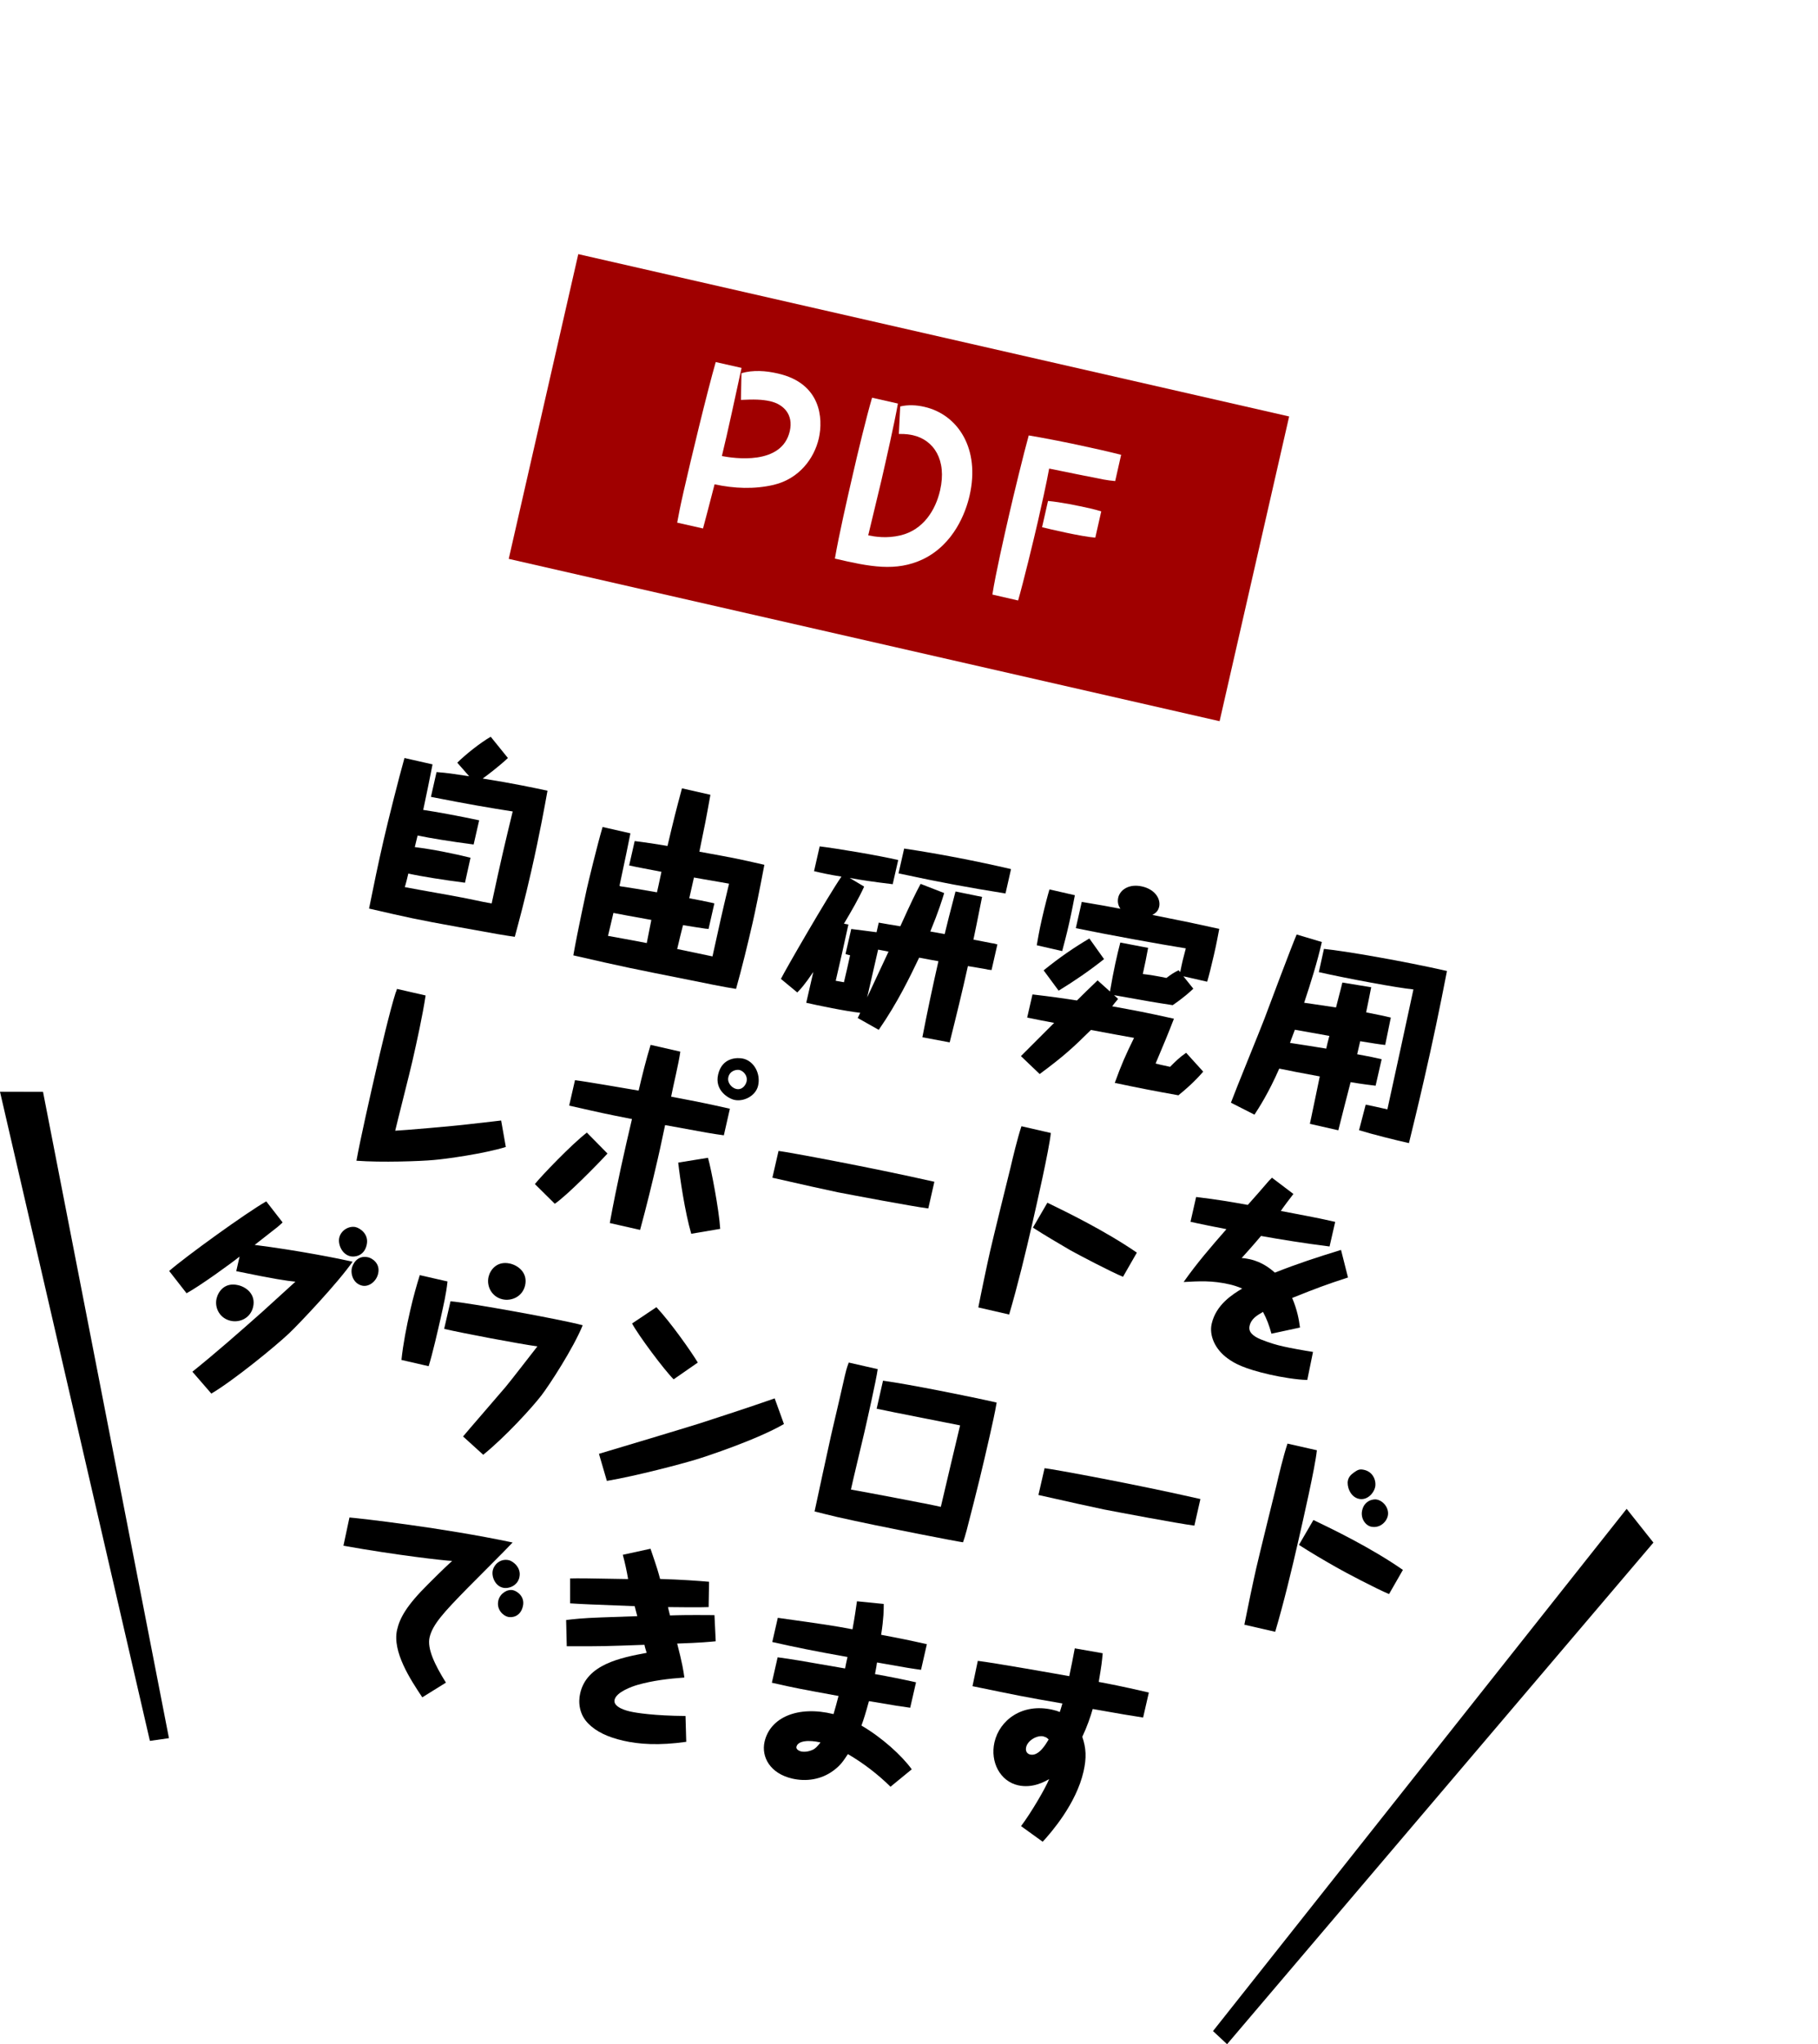 <?xml version="1.0" encoding="UTF-8"?><svg id="_レイヤー_2" xmlns="http://www.w3.org/2000/svg" width="174.53" height="196.19" xmlns:xlink="http://www.w3.org/1999/xlink" viewBox="0 0 174.53 196.19"><defs><style>.cls-1{fill:#000;}.cls-1,.cls-2,.cls-3,.cls-4,.cls-5{stroke-width:0px;}.cls-2{filter:url(#drop-shadow-2);}.cls-2,.cls-3,.cls-5{fill:#fff;}.cls-4{fill:#a00000;}.cls-5{filter:url(#drop-shadow-1);}</style><filter id="drop-shadow-1" filterUnits="userSpaceOnUse"><feOffset dx="0" dy="3"/><feGaussianBlur result="blur" stdDeviation="3"/><feFlood flood-color="#000" flood-opacity=".3"/><feComposite in2="blur" operator="in"/><feComposite in="SourceGraphic"/></filter><filter id="drop-shadow-2" filterUnits="userSpaceOnUse"><feOffset dx="0" dy="3"/><feGaussianBlur result="blur-2" stdDeviation="3"/><feFlood flood-color="#000" flood-opacity=".5"/><feComposite in2="blur-2" operator="in"/><feComposite in="SourceGraphic"/></filter></defs><g id="_モーダル"><polygon class="cls-5" points="138.7 176.72 31.46 152.24 64.84 6 142.83 23.8 165.41 59.73 138.7 176.72"/><polygon class="cls-2" points="142.83 23.8 136.16 53.05 165.53 60.82 142.83 23.8"/><rect class="cls-4" x="51.3" y="31.8" width="70" height="30" transform="translate(12.58 -18.03) rotate(12.86)"/><path class="cls-3" d="M71.17,35.82c1.14-.33,2.35-.24,3.52.03,4.12.94,4.35,4.3,3.92,6.21-.45,1.97-1.91,3.89-4.32,4.47-1.86.44-3.82.36-5.69-.05-.56,2.19-.81,3.1-1.11,4.24l-2.48-.56c.18-.95.24-1.32.62-3,.69-3.04,2.25-9.52,3.08-12.41l2.48.56c-.5,2.29-1.35,6.28-1.89,8.46,1.12.21,5.75.94,6.52-2.39.37-1.62-.62-2.58-1.87-2.87-.8-.18-1.56-.19-2.82-.13l.05-2.55Z"/><path class="cls-3" d="M86.42,39.01c.76-.18,1.57-.14,2.33.04,3.2.73,5.37,4,4.33,8.52-.37,1.62-1.5,4.66-4.47,6.1-2.6,1.23-5.13.72-8.46-.06.4-2.31,1.17-5.68,1.72-8.06.45-1.99,1.31-5.55,1.85-7.38l2.48.56c-.33,1.88-1.12,5.35-1.58,7.36-.17.76-1.08,4.45-1.27,5.29.65.13,1.77.32,3.1,0,2.19-.52,3.37-2.43,3.8-4.32.67-2.94-.62-4.84-2.61-5.29-.23-.05-.69-.14-1.35-.12l.13-2.64Z"/><path class="cls-3" d="M95.27,57.06c.31-2,1.13-5.59,1.61-7.68.39-1.72,1.44-6.03,1.88-7.59,2.75.46,6.68,1.3,8.87,1.86l-.57,2.52c-.44-.04-.66-.07-1.12-.15-1.69-.33-3.51-.7-5.22-1.05-.22,1.24-.78,3.76-1.08,5.07-.43,1.87-1.4,5.86-1.9,7.59l-2.48-.57ZM100.62,48.08c1.26.12,2.81.44,4.06.72.47.11.78.2,1.04.28l-.57,2.52c-1.33-.1-4.39-.82-5.11-1l.57-2.52Z"/><path class="cls-1" d="M41.52,73.38c-.39,2-.45,2.24-.89,4.35,1.23.18,3.57.61,5.37,1l-.53,2.32c-2.23-.29-4.23-.62-5.38-.86l-.27,1.11c1.82.23,3.58.59,5.35,1.02l-.53,2.4c-2.05-.27-4.13-.59-5.44-.88-.04.2-.27,1.11-.34,1.3,1.65.32,4.3.76,5.95,1.09,1.53.33,1.71.35,2.39.48.92-4.29,1.3-5.86,2.02-8.83-2-.31-4.37-.71-7.85-1.4l.54-2.38c1.13.09,1.52.16,3.13.4l-1.14-1.3c.77-.77,2.23-1.93,3.21-2.49l1.65,2.04c-.89.84-2.1,1.74-2.42,1.97,2.85.45,5.08.92,6.22,1.17-.25,1.38-.73,4.08-1.56,7.73-.64,2.81-1.16,4.74-1.58,6.29-.93-.13-1.55-.23-5.49-.95-3.98-.72-4.68-.88-8.5-1.76.44-2.2.9-4.41,1.4-6.58.42-1.83,1.49-6.08,2-7.87l2.69.61Z"/><path class="cls-1" d="M59.55,85.06c1.43.22,1.65.25,3.52.58.08-.35.12-.51.43-1.97-1.04-.2-2.5-.47-3.1-.61l.53-2.34c1.49.2,1.67.22,3.15.47.65-2.75.8-3.33,1.39-5.53l2.73.62c-.46,2.56-.49,2.7-1.06,5.46,3.62.66,3.7.68,6.24,1.26-.47,2.5-.92,4.67-1.12,5.53-.44,1.93-1.07,4.52-1.6,6.38-1.01-.15-3.33-.62-4.44-.85-5.63-1.12-6.26-1.24-11.18-2.37.4-2.29,1.29-6.37,1.3-6.41.13-.57.99-4.16,1.51-5.91l2.67.61c-.32,1.57-.38,1.93-1.05,5.05l.08.02ZM58.37,89.82c2.21.4,2.58.47,3.72.69.07-.31.36-1.87.44-2.22-2.36-.43-2.62-.47-3.64-.67-.07.31-.44,1.85-.52,2.2ZM67.81,89.14c-1.01-.15-1.13-.17-2.24-.35-.09.33-.48,1.92-.56,2.29,1.69.35,1.96.41,3.39.71.76-3.44.83-3.81,1.59-6.98-.51-.1-.71-.12-2.58-.45-.36-.06-.39-.07-.79-.14l-.45,1.99,1.1.21c1,.21,1.12.23,1.31.28l-.56,2.46-.2-.03Z"/><path class="cls-1" d="M90.64,85.72c-.18.6-.55,1.79-1.33,3.68.28.04.89.16,1.38.25.28-1.15.42-1.73,1.04-4.09l2.55.52c-.51,2.61-.62,3.06-.83,4.1.27.06,1.5.28,1.75.34.14.01.28.04.55.12l-.56,2.46c-.3-.03-.42-.05-.55-.09-.28-.04-1.48-.26-1.72-.29-.54,2.44-1.14,4.89-1.75,7.32l-2.62-.49c.47-2.44.99-4.88,1.54-7.3-.71-.12-.83-.15-1.85-.34-.86,1.79-2.05,4.29-3.88,6.93l-2.02-1.14c.15-.29.19-.37.24-.5-1.3-.13-4.15-.72-5.18-.96l.68-2.96c-.84,1.24-1.24,1.67-1.54,1.97l-1.57-1.3c.39-.81,4.53-7.97,5.81-9.82-1.05-.16-1.87-.34-2.63-.52l.54-2.38c1.79.22,5.59.86,7.54,1.31l-.53,2.32c-1.9-.23-2.97-.39-4.13-.6l1.39.83c-.53,1.17-1.25,2.4-1.94,3.56l.43.08-.05.21c-.54,2.46-.6,2.73-1.17,5.19.08.02.67.11.79.14.11-.41.51-2.22.59-2.59-.1-.02-.39-.09-.44-.12l.55-2.4c.38.04,2.19.28,2.43.31l.21-.92c.18.04,1.76.3,2.07.35,1.08-2.38,1.42-3.08,1.95-4.07l2.26.88ZM84.3,91.14l-1.05,4.58c.97-2.08,1.08-2.32,2.05-4.39l-1-.19ZM96.53,85.75c-3.56-.57-6.26-1.06-10.27-1.93l.54-2.38c3.41.51,6.99,1.21,10.26,1.97l-.53,2.34Z"/><path class="cls-1" d="M113.6,93.69l.96,1.2c-.29.28-.94.87-1.98,1.58-1.88-.29-2-.31-5.63-.96l.39.36c-.34.41-.43.52-.57.71,2.29.42,3,.54,5.93,1.19-.55,1.43-1,2.5-1.76,4.3.64.17.84.19,1.39.32.54-.55.9-.9,1.54-1.35l1.64,1.81c-.83.96-1.63,1.66-2.38,2.27-2.46-.44-3.78-.7-6.11-1.19.61-1.69,1.04-2.68,1.85-4.32-1.14-.2-2.15-.39-4.14-.76-1.66,1.63-2.46,2.41-4.92,4.23l-1.8-1.72c1.04-1.05,2.13-2.14,3.19-3.19-.49-.09-2.2-.42-2.59-.51l.51-2.22c.6.07,1.8.21,3.42.45.7.1.77.12.85.13.67-.67,1.01-1,1.98-1.93l1.19,1.07c.35-2.07.67-3.46.99-4.7l2.67.51c-.15.83-.31,1.61-.51,2.51.6.07,1.33.18,2.27.38.45-.35.74-.53,1.17-.74l.15.18c.22-1.08.28-1.31.54-2.28-2.79-.45-7.34-1.28-10.56-1.94l.57-2.52c1.94.32,2.51.43,3.71.66-.11-.17-.33-.53-.21-1.07.17-.74,1.03-1.36,2.3-1.07,1.23.28,1.8,1.19,1.63,1.95-.11.47-.41.64-.65.78,3.67.73,3.81.77,6.42,1.34-.11.55-.25,1.38-.51,2.49-.28,1.21-.47,1.97-.65,2.58l-2.28-.52ZM103.19,85.91c-.1.51-.27,1.44-.55,2.69s-.51,2.06-.67,2.68l-2.44-.56c.09-.51.23-1.38.5-2.55.3-1.31.54-2.2.72-2.81l2.44.56ZM100.19,93.13c1.54-1.25,2.92-2.19,4.39-3.06l1.41,1.98c-1.38,1.1-2.84,2.1-4.36,3.03l-1.44-1.95Z"/><path class="cls-1" d="M131.64,94.73c-.07.39-.42,2.1-.49,2.43,1.24.24,1.86.38,2.37.5l-.54,2.63c-.44-.04-1.37-.19-2.4-.36l-.29,1.25c1.22.22,1.71.33,2.35.48l-.58,2.54c-.62-.08-1.08-.12-2.4-.34l-.56,2.17c-.19.74-.44,1.73-.62,2.45l-2.73-.62c.08-.33.11-.55.51-2.43l.44-2.12c-2.34-.43-2.6-.49-3.89-.75-1.03,2.35-1.95,3.76-2.38,4.42l-2.26-1.15c.47-1.27,2.76-6.86,3.2-8.01.48-1.29,2.62-6.99,3.11-8.13l2.42.72c-.45,1.97-1.06,3.9-1.7,5.83.46.06.74.11,3.06.45.51-1.96.56-2.19.61-2.39l2.77.45ZM123.83,100.09c.77.11,2.81.44,3.49.55.1-.45.12-.53.3-1.22-.65-.11-3.09-.56-3.31-.59-.06.17-.41,1.06-.47,1.27ZM131.12,106.02c.71.14,1.04.22,2.07.45.22-.96,2.42-11.12,2.5-11.51-1.49-.14-6.39-1.05-9.08-1.66l.49-2.23c2.03.2,7.73,1.19,11.81,2.12-.67,3.48-1.4,6.96-2.2,10.43-.59,2.59-1.07,4.52-1.45,6.09-1.29-.29-3.58-.86-4.79-1.24l.64-2.46Z"/><path class="cls-1" d="M40.86,95.54c-.29,1.92-.83,4.37-1.26,6.26-.24,1.07-1.44,5.77-1.66,6.72.64-.02,5.68-.45,7.12-.63,2.42-.27,2.7-.31,3.05-.35l.45,2.54c-2.1.65-5.79,1.16-6.92,1.25-1.28.12-5.02.25-7.42.07.36-2.03,1.38-6.5,1.87-8.64.44-1.91,1.34-5.77,1.9-7.51.03-.03.1-.26.12-.34l2.75.63Z"/><path class="cls-1" d="M58.32,110.71c-.77.85-3.9,4.05-5.06,4.82l-1.91-1.89c.61-.77,3.52-3.81,4.99-4.94l1.98,2.01ZM65.31,100.94c-.17,1.21-.65,3.12-.88,4.31,2.97.57,3.6.7,5.64,1.16l-.58,2.55c-1.11-.15-1.57-.23-5.64-.98-.48,2.27-.54,2.53-.71,3.27-.52,2.26-1.08,4.55-1.69,6.79l-2.91-.66c.68-3.72,1.43-7,2.13-9.98-2.55-.5-2.9-.58-6.03-1.29l.56-2.44c.88.1,5.01.81,6.11,1,.32-1.38.73-3.03,1.15-4.39l2.85.65ZM67.97,111.13c.3,1.03,1.06,4.98,1.17,6.81l-2.78.47c-.61-2.09-1.09-5.38-1.25-6.83l2.85-.46ZM72.78,104.19c-.23,1.01-1.41,1.57-2.28,1.37-.58-.13-1.91-.91-1.56-2.43.39-1.7,1.91-1.64,2.4-1.53,1.05.24,1.7,1.44,1.44,2.59ZM69.92,103.39c-.12.54.34,1.02.75,1.12.6.14.93-.4,1-.7.14-.62-.36-1.05-.69-1.12-.27-.06-.92.06-1.06.7Z"/><path class="cls-1" d="M89.11,115.98c-1.73-.23-7.1-1.25-8.67-1.55-1.58-.34-2.93-.63-6.29-1.4l.59-2.57c.86.1,8.83,1.57,14.96,2.96l-.58,2.55Z"/><path class="cls-1" d="M100.88,108.75c-.16,1.58-1.37,6.89-1.77,8.64-.64,2.81-1.42,6.02-2.23,8.77l-2.96-.68c.25-1.3.87-4.26,1.13-5.39.29-1.27,1.66-6.84,1.95-7.99.21-.9.67-2.84,1.06-4.01l2.83.65ZM107.81,122.54c-1.13-.46-4.31-2.13-5.06-2.55-1.21-.71-2.41-1.41-3.59-2.17l1.39-2.39c1.81.88,5.52,2.68,8.59,4.79l-1.33,2.32Z"/><path class="cls-1" d="M129.4,122.61c-2.04.66-3,1.02-5.35,1.96.49,1.16.65,2.08.75,2.84l-2.74.59c-.22-.81-.44-1.39-.81-2.09-.59.34-1.14.66-1.29,1.35-.12.53.24.94,1.08,1.29.89.35,1.5.53,2.18.68.51.12,2.02.4,2.83.52l-.55,2.69c-.96-.01-2.58-.28-3.58-.51-2.54-.58-3.42-1.09-4.04-1.54-1.24-.88-1.81-2.22-1.56-3.33.42-1.85,2-2.83,2.93-3.39-.43-.2-.93-.34-1.2-.4-1.7-.39-2.9-.31-4.42-.23,1.24-1.77,2.67-3.43,4.11-5.07-.55-.1-2.96-.59-3.45-.71l.54-2.38c2.14.26,3.28.46,4.96.76.52-.58,1.38-1.55,2.05-2.34.1-.1.24-.23.27-.27l2.06,1.56c-.2.24-1.05,1.38-1.21,1.63,2.71.52,3.62.68,5.22,1.05l-.54,2.36c-2.33-.29-4.81-.69-6.58-1.01-.9,1.07-1.47,1.68-1.86,2.12.29,0,.77.12.81.12,1.19.27,1.98.93,2.38,1.28,2.28-.9,3.96-1.44,6.35-2.18l.67,2.65Z"/><path class="cls-1" d="M18.47,131.65c2.29-1.84,4.49-3.78,6.68-5.72.51-.46,2.74-2.49,3.21-2.92-.86-.09-1.9-.23-5.68-1.01l.32-1.4c-.71.58-3.8,2.82-5.09,3.52l-1.67-2.14c1.61-1.4,7.36-5.56,9.32-6.68l1.57,2.02c-.21.22-.29.26-.51.46-.95.75-1.6,1.26-2.17,1.7,4.21.53,8.27,1.35,9.4,1.61-1.38,2-5.14,5.97-6.08,6.86-1.36,1.29-5.34,4.53-7.48,5.8l-1.82-2.1ZM24.3,125.43c-.25,1.07-1.27,1.54-2.17,1.33-1.01-.23-1.55-1.21-1.34-2.13.15-.64.75-1.59,2.06-1.29.84.19,1.72.92,1.45,2.09ZM35.2,119.49c-.25,1.09-1.19,1.17-1.56,1.08-.84-.19-1.21-1.18-1.07-1.78.17-.74.96-1.16,1.57-1.02.39.09,1.31.65,1.06,1.72ZM36.3,122.24c-.18.78-.91,1.29-1.53,1.15-.84-.19-1.13-1.08-.99-1.7.07-.29.47-1.27,1.57-1.02.39.09,1.18.6.95,1.57Z"/><path class="cls-1" d="M42.96,123c-.12,1.16-.39,2.31-.64,3.44-.28,1.23-.82,3.59-1.17,4.68l-2.61-.6c.15-1.48.49-3.23.83-4.7.32-1.4.63-2.48.93-3.44l2.67.61ZM44.45,137.87c.2-.26,3.6-4.18,4.08-4.75.51-.6,2.63-3.36,3.06-3.9-1.85-.26-7.18-1.27-8.95-1.68l.61-2.65c1.77.14,10.52,1.72,12.69,2.3-.89,2.2-3.22,5.77-3.96,6.73-.94,1.22-3.48,3.99-5.59,5.7l-1.94-1.76ZM50.41,123.37c-.25,1.07-1.29,1.53-2.17,1.33-1.01-.23-1.55-1.22-1.34-2.15.14-.62.77-1.57,2.06-1.28.82.19,1.72.91,1.45,2.1Z"/><path class="cls-1" d="M75.26,136.67c-2.58,1.5-7.48,3.12-8.45,3.41-1.34.41-5.67,1.56-8.55,2.05l-.76-2.6c.64-.18,9.16-2.75,9.67-2.92,2.42-.78,4.81-1.57,7.2-2.4l.89,2.46ZM63.01,125.45c1.4,1.49,3.38,4.32,3.98,5.32l-2.32,1.61c-.89-.88-3.4-4.24-3.99-5.36l2.33-1.56Z"/><path class="cls-1" d="M84.26,131.4c-.13,1.02-1.02,4.92-1.28,6.07-.2.88-1.13,4.71-1.29,5.49,1.01.17,7.83,1.46,8.63,1.66.28-1.25,1.59-6.71,1.85-7.82-.39-.09-6.76-1.32-8.01-1.6l.61-2.69c2.41.33,8.2,1.48,10.91,2.1-.16.97-.44,2.18-.65,3.13-.73,3.22-1.18,5.07-2.23,9.13-.14.5-.23.83-.35,1.15-.28-.02-7.81-1.46-12.09-2.43-1.03-.24-1.38-.34-2.16-.53.08-.43,1.41-6.51,1.59-7.33l.79-3.39.53-2.32c.06-.25.16-.7.37-1.25l2.77.63Z"/><path class="cls-1" d="M114.65,146.42c-1.73-.23-7.1-1.25-8.67-1.55-1.59-.34-2.93-.63-6.29-1.39l.59-2.57c.86.09,8.84,1.56,14.96,2.96l-.58,2.56Z"/><path class="cls-1" d="M126.42,139.2c-.15,1.57-1.37,6.89-1.77,8.64-.64,2.81-1.41,6-2.23,8.77l-2.96-.68c.25-1.29.87-4.25,1.13-5.38.29-1.27,1.67-6.86,1.95-7.99.21-.92.67-2.84,1.06-4.01l2.83.64ZM133.35,152.99c-1.14-.47-4.31-2.13-5.06-2.57-1.22-.69-2.41-1.39-3.59-2.15l1.39-2.39c1.81.87,5.53,2.66,8.59,4.79l-1.33,2.32ZM132.01,142.75c-.13.56-.76,1.28-1.56,1.1-.86-.2-1.17-1.25-1.05-1.76.08-.33.24-.52.58-.77.34-.23.51-.36.98-.25.88.2,1.19,1.07,1.05,1.68ZM133.23,145.49c-.14.61-.79,1.21-1.61,1.03-.53-.12-1.03-.79-.85-1.57.21-.94,1.07-1.11,1.42-1.03.7.16,1.19.91,1.04,1.57Z"/><path class="cls-1" d="M33.55,145.64c.97.08,8.91.97,15.66,2.4-.65.71-3.73,3.76-4.35,4.4-2.25,2.3-3.33,3.46-3.62,4.71-.24,1.05.46,2.57,1.57,4.34l-2.27,1.41c-1.13-1.69-2.9-4.38-2.42-6.48.26-1.13.9-2.32,2.97-4.37,1.54-1.54,1.9-1.86,2.32-2.24-.77-.03-5.41-.56-10.44-1.46l.58-2.72ZM49.86,151.39c-.18.8-1.02,1.12-1.58.99-.72-.16-1.12-1.04-.97-1.68.12-.53.71-1.15,1.55-.96.35.08,1.22.69,1,1.64ZM50.2,154.15c-.23,1.02-1.05,1.12-1.43,1.03-.45-.1-1.13-.69-.93-1.57.16-.68.87-1.12,1.42-.99.39.09,1.15.61.94,1.53Z"/><path class="cls-1" d="M54.71,151.49c.89-.02,1.36-.02,5.59.06-.1-.62-.32-1.65-.51-2.33l2.66-.58c.68,1.98.73,2.2.92,2.9,2.06.06,3.67.18,4.7.27l-.04,2.43c-.91.04-2.83.01-3.9,0,.01.12.17.68.19.8,1.05-.03,1.49-.05,4.27-.03l.12,2.51c-.65.06-1.37.14-3.7.22.5,1.94.6,2.6.69,3.26-1.52.11-3.04.29-4.51.71-.48.14-2.02.67-2.19,1.43-.17.74,1.29,1.08,1.55,1.13.51.12,2.27.4,5.26.42l.07,2.48c-2.61.37-4.53.24-6.05-.11-1.48-.34-2.59-.86-3.36-1.65-.85-.85-.98-2.01-.77-2.9.63-2.77,3.86-3.41,6.38-3.88-.14-.48-.17-.53-.21-.77-3.64.13-4.03.15-7.46.14l-.06-2.52c.76-.09,1.48-.18,3.4-.25,2.03-.07,2.65-.09,3.43-.12-.17-.61-.17-.68-.25-.96-4.33-.17-4.82-.18-6.2-.27v-2.4Z"/><path class="cls-1" d="M74.66,159.06c1.49.2,1.99.29,6.47,1.07.01-.06.14-.73.23-1.1-3.25-.58-5.06-.95-7.22-1.44l.53-2.32c4.43.62,5.39.76,7.17,1.1.23-1.26.32-1.94.43-2.69l2.57.26c0,.53,0,1.37-.25,2.96,1.83.34,2.79.54,4.39.9l-.56,2.46c-.88-.12-1.35-.19-3.97-.66-.06-.01-.12-.03-.26-.04-.03.22-.05.42-.19,1.11,1.3.23,2.66.5,3.94.79l-.56,2.44c-.92-.13-1.43-.2-3.68-.59-.06-.01-.14-.03-.28-.04-.33,1.2-.49,1.71-.72,2.34,1.97,1.15,3.88,2.88,4.83,4.2l-2.04,1.67c-1.22-1.2-2.6-2.26-4.09-3.13-.43.64-.67,1.04-1.36,1.56-1.21.91-2.67,1.09-3.98.79-2.13-.49-2.99-2.08-2.66-3.54.53-2.32,3.18-3.5,6.62-2.65.15-.48.31-1.1.48-1.74-3.64-.67-4.08-.74-6.4-1.27l.55-2.42ZM76.46,167.64c-.05.23.2.39.43.45.16.04.59.09,1.12-.15.27-.12.46-.33.76-.71-1.13-.26-2.18-.17-2.31.42Z"/><path class="cls-1" d="M98.03,175.25c.97-1.29,2.32-3.6,2.69-4.5-.42.23-1.58.91-2.99.59-1.72-.39-2.69-2.24-2.26-4.13.49-2.13,2.67-3.78,5.56-3.12.35.08.5.13.71.22.08-.25.11-.32.25-.82-3.71-.64-4.2-.75-8.63-1.66l.51-2.43c1.46.17,7.85,1.3,8.78,1.47.18-.86.37-1.8.53-2.67l2.68.47c-.08.88-.1,1.08-.38,2.75,1.08.21,1.91.35,4.81,1.02l-.55,2.4c-1.33-.2-2.06-.33-4.84-.82-.2.71-.53,1.68-1,2.67.37,1.07.42,2.02.12,3.33-.71,3.12-3.12,5.87-3.92,6.74l-2.08-1.5ZM100.18,166.65c-.62-.14-1.53.39-1.67,1.04-.09.41.12.64.39.7.82.19,1.5-.99,1.77-1.44-.08-.1-.23-.24-.49-.29Z"/><polygon class="cls-1" points="116.45 194.93 156.16 144.81 158.73 148.05 117.8 196.19 116.45 194.93"/><polygon class="cls-1" points="14.39 167.08 0 104.78 4.13 104.79 16.22 166.82 14.39 167.08"/></g></svg>